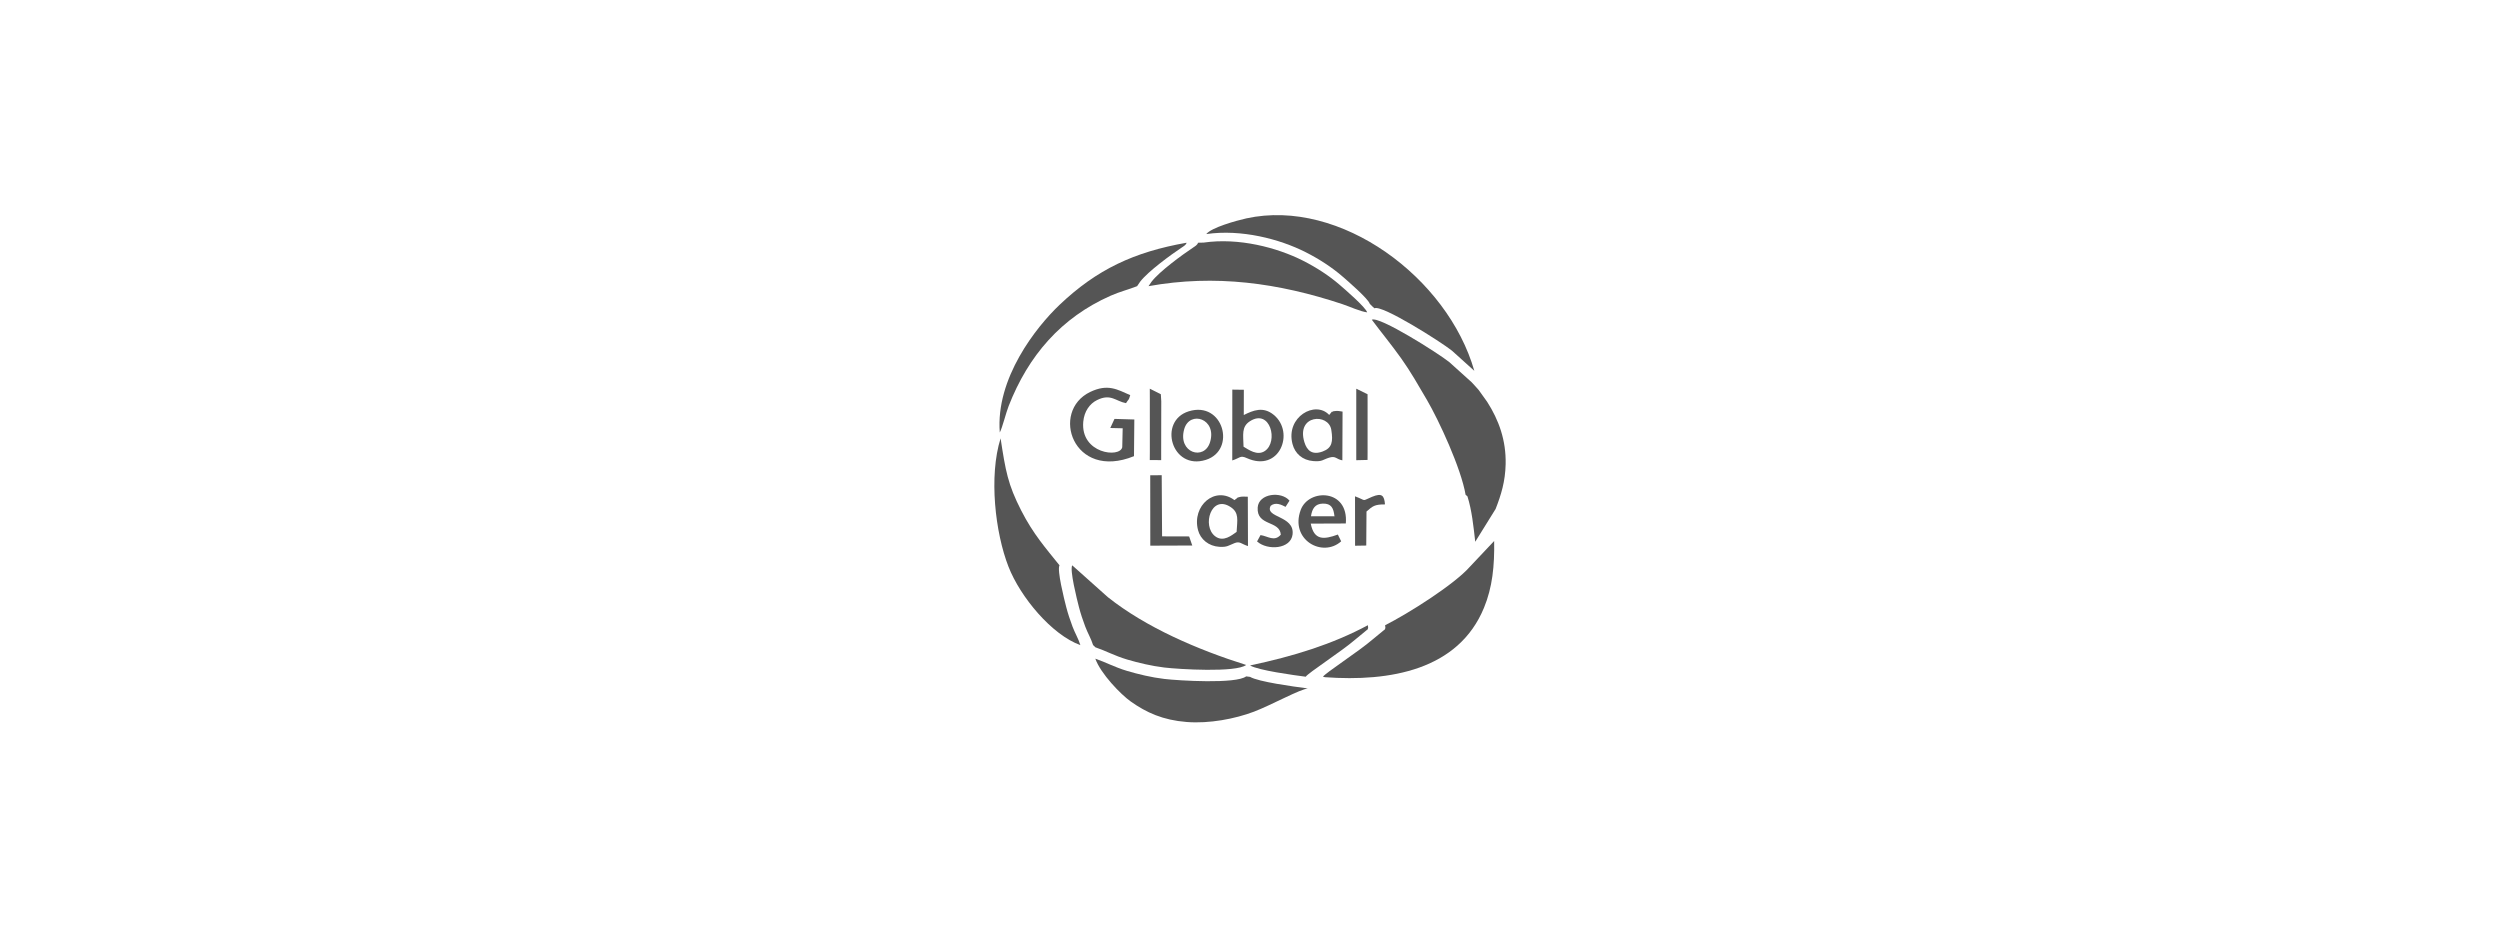 <?xml version="1.0" encoding="utf-8"?>
<!-- Generator: Adobe Illustrator 15.0.0, SVG Export Plug-In . SVG Version: 6.00 Build 0)  -->
<!DOCTYPE svg PUBLIC "-//W3C//DTD SVG 1.1//EN" "http://www.w3.org/Graphics/SVG/1.1/DTD/svg11.dtd">
<svg version="1.1" id="Layer_2" xmlns="http://www.w3.org/2000/svg" xmlns:xlink="http://www.w3.org/1999/xlink" x="0px" y="0px"
	 width="240px" height="90px" viewBox="0 0 240 90" enable-background="new 0 0 240 90" xml:space="preserve">
<g>
	<path fill="#555555" d="M115.802,22.471c3.364-0.488,7.041,0.474,9.529,1.733c1.37,0.691,2.54,1.477,3.472,2.273
		c0.526,0.448,2.552,2.202,2.697,2.691c0.147,0.169,0.306,0.3,0.448,0.43c0.679-0.393,6.396,3.23,7.438,4.066l2.148,1.936
		c-2.551-8.919-12.837-16.613-21.885-14.636C118.657,21.186,116.296,21.846,115.802,22.471z"/>
	<path fill="#555555" d="M132.972,60.02l0.026,0.26c-0.075,0.277-0.023,0.084-0.138,0.212l-1.091,0.897
		c-1.313,1.138-4.562,3.234-4.763,3.576l0.193,0.047c6.231,0.455,12.802-0.689,15.261-6.658c0.818-1.983,1.019-4.033,0.979-6.418
		l-2.32,2.46C139.614,56.118,135.131,58.938,132.972,60.02z"/>
	<path fill="#555555" d="M110.258,27.472c6.388-1.152,12.464-0.317,18.608,1.724c0.686,0.227,1.731,0.716,2.382,0.79
		c-0.145-0.49-2.173-2.243-2.698-2.691c-0.932-0.797-2.102-1.582-3.472-2.275c-2.489-1.258-6.164-2.22-9.528-1.731l-0.547,0.013
		c-0.012,0.187-0.317,0.366-0.428,0.44c-1.075,0.715-3.253,2.301-4.024,3.3L110.258,27.472z"/>
	<path fill="#555555" d="M125.544,66.109l-0.193-0.047c-1.126-0.144-4.562-0.613-5.344-1.082l-0.374-0.049
		c-0.965,0.747-6.475,0.41-7.854,0.247c-1.225-0.144-2.5-0.451-3.575-0.769c-1.208-0.36-2.013-0.821-3.053-1.176
		c0.508,1.437,2.446,3.435,3.393,4.105c1.508,1.072,3.105,1.793,5.369,1.972c2.177,0.174,4.641-0.298,6.473-0.991
		C122.009,67.704,124.936,66.093,125.544,66.109z"/>
	<path fill="#555555" d="M104.938,61.932c0.19,0.172,0.036,0.021,0.211,0.205c1.04,0.355,1.845,0.816,3.053,1.176
		c1.075,0.317,2.35,0.623,3.575,0.769c1.379,0.165,6.891,0.503,7.854-0.246c-4.664-1.469-9.608-3.595-13.278-6.51l-3.419-3.054
		c-0.258,0.433,0.454,3.273,0.645,4.008c0.166,0.642,0.361,1.22,0.602,1.863C104.409,60.76,104.742,61.3,104.938,61.932z"/>
	<path fill="#555555" d="M140.698,47.503l0.176,0.145c0.427,1.347,0.578,2.874,0.749,4.361l1.957-3.152
		c0.527-1.345,0.926-2.641,0.962-4.304c0.048-2.28-0.647-4.219-1.775-5.979l-0.816-1.138c-0.385-0.408-0.244-0.301-0.668-0.736
		l-2.148-1.936c-1.039-0.836-6.761-4.459-7.438-4.066c0.917,1.23,1.869,2.374,2.825,3.717c0.911,1.282,1.612,2.525,2.449,3.953
		C138.13,40.349,140.268,44.958,140.698,47.503z"/>
	<path fill="#555555" d="M103.716,61.932c-0.195-0.632-0.528-1.172-0.757-1.787c-0.239-0.645-0.434-1.223-0.6-1.864
		c-0.192-0.735-0.904-3.574-0.646-4.009c-1.321-1.651-2.521-2.999-3.677-5.262c-1.289-2.527-1.496-3.788-1.98-6.929
		c-1.14,3.636-0.518,9.053,0.759,12.322C97.962,57.335,100.979,60.947,103.716,61.932z"/>
	<path fill="#555555" d="M109.163,27.472l0.292-0.43c0.771-1,2.948-2.586,4.023-3.3c0.11-0.073,0.416-0.253,0.429-0.44
		c-5.044,0.892-8.596,2.555-12.18,5.953c-2.244,2.128-6.16,7.063-5.748,12.263c0.247-0.454,0.586-1.864,0.851-2.537
		c1.892-4.849,5.043-8.488,9.78-10.588C107.486,28.002,108.347,27.797,109.163,27.472z"/>
	<path fill="#555555" d="M108.863,43.792l0.033-3.521l-1.905-0.057l-0.403,0.873l1.19,0.028l-0.042,1.817
		c-0.218,1.06-4.013,0.627-3.743-2.44c0.089-1.006,0.621-1.736,1.319-2.082c1.328-0.661,1.799,0.113,2.785,0.293
		c0.255-0.427,0.236-0.18,0.406-0.77c-1.242-0.54-2.148-1.118-3.844-0.306C100.792,39.483,103.006,46.174,108.863,43.792z"/>
	<path fill="#555555" d="M119.38,42.882c-0.024-1.165-0.219-1.916,0.626-2.452c1.936-1.228,2.745,1.968,1.424,2.863
		C120.689,43.796,119.848,43.153,119.38,42.882L119.38,42.882z M118.297,44.203c0.761-0.239,0.748-0.521,1.393-0.226
		c3.138,1.422,4.646-2.457,2.594-4.147c-1.016-0.834-1.963-0.443-2.881,0.012l0.006-2.424l-1.107-0.015L118.297,44.203z"/>
	<path fill="#555555" d="M120.006,63.884c0.783,0.47,4.218,0.936,5.344,1.081c0.201-0.344,3.45-2.438,4.764-3.576l1.09-0.897
		c0.114-0.128,0.063,0.065,0.138-0.212l-0.026-0.26C127.914,61.847,124.196,62.995,120.006,63.884z"/>
	<path fill="#555555" d="M118.715,51.063c-0.453,0.306-1.272,1.026-2.066,0.414c-1.28-0.984-0.385-4.04,1.491-2.801
		C118.966,49.223,118.78,49.896,118.715,51.063L118.715,51.063z M118.524,48.024c-1.866-1.416-4.124,0.517-3.513,2.867
		c0.229,0.884,1.02,1.542,2.05,1.604c0.757,0.046,0.885-0.133,1.46-0.358c0.519-0.204,0.639,0.086,1.285,0.287l-0.016-4.739
		c-0.288-0.006-0.603-0.044-0.868,0.049c-0.387,0.139,0.02-0.032-0.23,0.139C118.049,48.321,119.035,47.833,118.524,48.024z"/>
	<path fill="#555555" d="M125.22,42.444c-0.804-2.652,2.33-2.802,2.585-1.178c0.183,1.141,0.074,1.744-0.832,2.078
		C125.984,43.708,125.469,43.267,125.22,42.444L125.22,42.444z M128.866,44.193l0.019-4.68c-0.233-0.039-0.483-0.087-0.713-0.053
		c-0.282,0.04-0.119-0.006-0.293,0.094c-0.373,0.214,0.352-0.324-0.149,0.125l-0.128,0.156c-1.319-1.425-4.196,0.177-3.525,2.783
		c0.239,0.925,0.959,1.564,1.997,1.646c0.875,0.071,0.896-0.132,1.516-0.326C128.24,43.731,128.272,44.086,128.866,44.193z"/>
	<path fill="#555555" d="M116.166,42.444c-0.554,1.829-3.142,1.024-2.476-1.265C114.217,39.373,116.851,40.187,116.166,42.444
		L116.166,42.444z M114.118,39.486c-2.975,0.925-1.659,5.706,1.645,4.661C118.722,43.212,117.438,38.454,114.118,39.486z"/>
	<path fill="#555555" d="M125.854,49.562c0.106-0.726,0.392-1.197,1.136-1.216c0.824-0.021,1.034,0.443,1.119,1.219L125.854,49.562
		L125.854,49.562z M128.434,51.316c-1.347,0.494-2.283,0.578-2.603-1.049l3.367-0.013c0.282-3.334-3.565-3.372-4.331-1.3
		c-1.061,2.874,2.096,4.617,3.885,3.013L128.434,51.316z"/>
	<polygon fill="#555555" points="110.428,52.384 114.458,52.369 114.157,51.498 111.56,51.49 111.524,45.619 110.422,45.629 	"/>
	<path fill="#555555" d="M123.792,48.063c-0.783-0.933-2.968-0.699-3.054,0.661c-0.116,1.815,2.127,1.213,2.219,2.607
		c-0.626,0.707-1.236,0.138-1.947,0.037l-0.332,0.613c1.018,0.896,3.246,0.733,3.409-0.679c0.211-1.831-2.716-1.576-2.101-2.748
		c0.479-0.39,1.051-0.084,1.427,0.104L123.792,48.063z"/>
	<polygon fill="#555555" points="110.379,44.164 111.474,44.172 111.473,43.359 111.482,38.524 111.44,37.846 110.38,37.315 
		110.384,38.393 110.384,38.786 110.385,43.359 	"/>
	<polygon fill="#555555" points="130.201,44.18 131.284,44.154 131.288,43.49 131.288,38.655 131.286,37.847 130.201,37.315 
		130.201,37.871 130.201,38.003 	"/>
	<path fill="#555555" d="M131.184,49.106c0.59-0.508,0.757-0.687,1.775-0.682c-0.07-0.861-0.294-1.123-1.239-0.73
		c-1.073,0.443-0.449,0.397-1.638-0.048l0.005,4.745l1.074-0.018L131.184,49.106z"/>
</g>
</svg>
